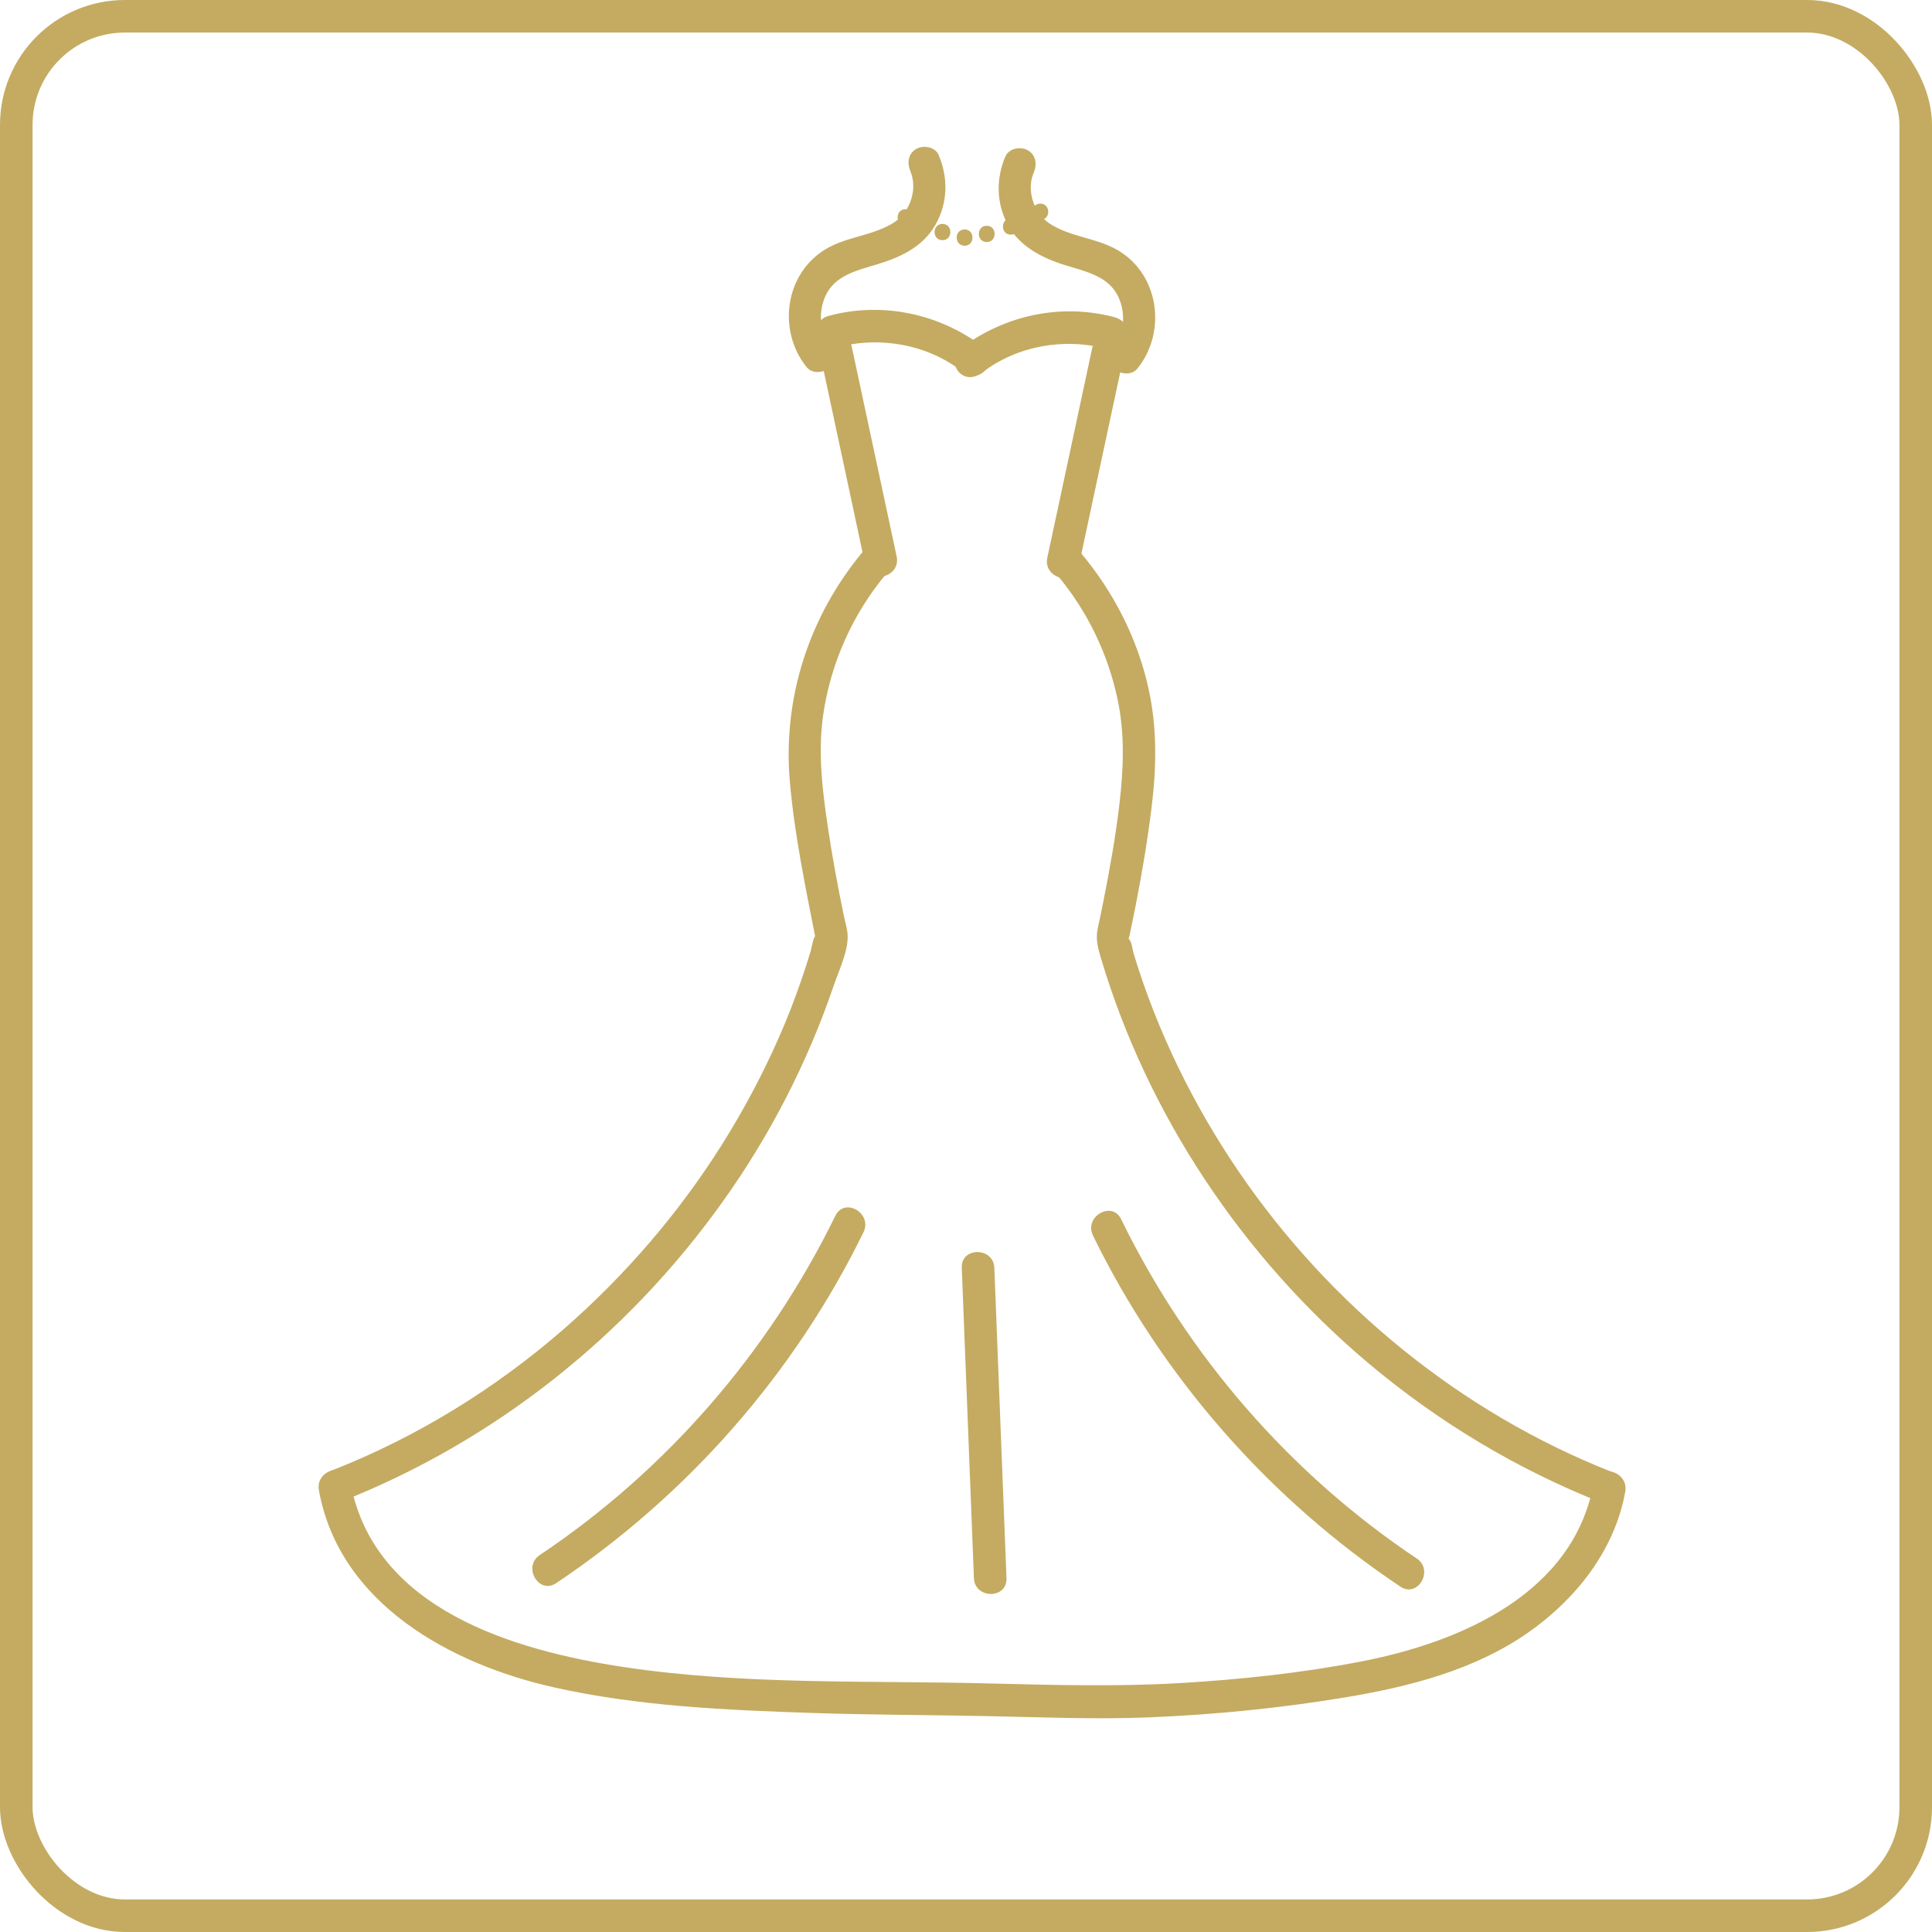 <?xml version="1.0" encoding="UTF-8"?>
<svg id="_レイヤー_2" data-name="レイヤー 2" xmlns="http://www.w3.org/2000/svg" viewBox="0 0 178 178">
  <defs>
    <style>
      .cls-1 {
        fill: none;
        stroke: #c4ab61;
        stroke-miterlimit: 10;
        stroke-width: 3px;
      }

      .cls-2 {
        fill: #c4ab61;
      }
    </style>
  </defs>
  <g id="_レイヤー_1-2" data-name="レイヤー 1">
    <g>
      <rect class="cls-1" x="1.5" y="1.5" width="175" height="175" rx="10" ry="10"/>
      <path class="cls-2" d="M75.59,32.77c1.38,6.43,2.75,12.86,4.13,19.29,.4,1.89,3.3,1.09,2.89-.8-1.38-6.43-2.75-12.86-4.13-19.29-.4-1.89-3.3-1.09-2.89,.8h0Z"/>
      <path class="cls-2" d="M79.57,50.74c-5,5.96-7.47,13.51-6.8,21.26,.43,4.94,1.45,9.77,2.4,14.63,.05,.26-.07-.37-.08-.36-.15,.08-.36,1.25-.42,1.43-.27,.89-.56,1.77-.86,2.65-.61,1.75-1.27,3.48-2.02,5.17-1.52,3.46-3.3,6.8-5.31,9.99-3.97,6.29-8.86,11.97-14.46,16.87-6.33,5.53-13.6,10.02-21.43,13.09-1.78,.7-1,3.6,.8,2.89,14.15-5.56,26.37-15.28,35.19-27.64,4.36-6.1,7.83-12.84,10.24-19.94,.49-1.43,1.46-3.4,1.25-4.91-.07-.52-.23-1.05-.34-1.57-.55-2.67-1.05-5.35-1.45-8.05-.51-3.39-.93-6.88-.45-10.3,.68-4.81,2.73-9.4,5.85-13.12,1.23-1.47-.88-3.6-2.12-2.12h0Z"/>
      <path class="cls-2" d="M77.12,32.01c3.87-1.06,8.27-.3,11.47,2.17,.64,.5,1.5,.62,2.12,0,.52-.52,.64-1.62,0-2.12-4.07-3.15-9.39-4.31-14.39-2.95-1.86,.51-1.07,3.4,.8,2.89h0Z"/>
      <path class="cls-2" d="M83.87,15.77c.7,1.63,0,3.73-1.45,4.69-1.91,1.26-4.37,1.31-6.34,2.49-3.79,2.27-4.47,7.54-1.75,10.89,.51,.63,1.59,.53,2.12,0,.62-.62,.51-1.49,0-2.12-.99-1.21-1.03-3.06-.4-4.45,.87-1.92,2.94-2.36,4.77-2.92,2.15-.65,4.2-1.6,5.36-3.63s1.19-4.36,.29-6.46c-.32-.74-1.41-.91-2.05-.54-.77,.45-.86,1.3-.54,2.05h0Z"/>
      <path class="cls-2" d="M100.62,32.1c-1.38,6.43-2.75,12.86-4.13,19.29-.4,1.88,2.49,2.69,2.89,.8,1.38-6.43,2.75-12.86,4.13-19.29,.4-1.88-2.49-2.69-2.89-.8h0Z"/>
      <path class="cls-2" d="M97.41,52.99c2.77,3.3,4.67,7.25,5.56,11.46,.68,3.23,.54,6.43,.16,9.68-.35,2.95-.87,5.88-1.45,8.79-.17,.87-.35,1.74-.54,2.6-.21,.98,0,1.79,.29,2.75,4.3,14.44,13.03,27.5,24.52,37.22,6.51,5.5,13.83,9.9,21.77,13.02,1.8,.71,2.58-2.19,.8-2.89-13.89-5.46-25.96-15.33-34.36-27.63-4.22-6.19-7.55-12.98-9.72-20.15-.1-.34-.16-.99-.37-1.25-.23-.29-.14,.18-.14,.21,.01-.21,.1-.44,.14-.64,.2-.93,.39-1.85,.57-2.78,.58-2.96,1.08-5.93,1.45-8.92,.46-3.71,.54-7.32-.27-11-1.02-4.65-3.23-8.94-6.28-12.57-1.24-1.48-3.36,.65-2.12,2.12h0Z"/>
      <path class="cls-2" d="M146.83,136.63c-1.83,10.18-12.25,14.66-21.34,16.43-5.54,1.08-11.2,1.68-16.84,2.01s-11.67,.18-17.53,.03c-11.16-.29-22.5,.16-33.58-1.5-10.19-1.53-23.16-5.33-25.27-17.1-.34-1.9-3.23-1.09-2.89,.8,1.89,10.48,12.19,16.05,21.7,18.17,7.78,1.74,15.8,2.08,23.74,2.35,5.38,.18,10.77,.18,16.15,.29,5.02,.1,10,.32,15.02,.11,5.99-.25,11.99-.85,17.91-1.83s11.97-2.52,16.94-6.01c4.39-3.09,7.93-7.57,8.9-12.95,.34-1.89-2.55-2.7-2.89-.8h0Z"/>
      <path class="cls-2" d="M102.77,29.25c-5-1.37-10.32-.2-14.39,2.95-.64,.5-.52,1.6,0,2.12,.63,.63,1.48,.5,2.12,0,3.2-2.47,7.6-3.23,11.47-2.17,1.86,.51,2.66-2.38,.8-2.89h0Z"/>
      <path class="cls-2" d="M92.64,14.38c-.89,2.08-.86,4.35,.23,6.36s3.23,3.08,5.42,3.74c1.8,.55,3.82,.98,4.72,2.82,.68,1.39,.65,3.31-.35,4.55-.51,.63-.61,1.51,0,2.12,.53,.53,1.61,.63,2.12,0,2.71-3.33,2.05-8.63-1.75-10.89-1.97-1.17-4.43-1.23-6.34-2.49-1.45-.96-2.15-3.06-1.45-4.69,.32-.74,.22-1.61-.54-2.05-.63-.37-1.73-.21-2.05,.54h0Z"/>
      <path class="cls-2" d="M76.97,112c-6.16,12.6-15.58,23.47-27.24,31.27-1.6,1.07-.1,3.67,1.51,2.59,12.08-8.08,21.94-19.28,28.32-32.34,.84-1.73-1.74-3.25-2.59-1.51h0Z"/>
      <path class="cls-2" d="M88.61,116.8c.37,9.54,.75,19.07,1.12,28.61,.08,1.92,3.08,1.93,3,0-.37-9.54-.75-19.07-1.12-28.61-.08-1.92-3.08-1.93-3,0h0Z"/>
      <path class="cls-2" d="M100.7,113.84c6.38,13.06,16.24,24.27,28.32,32.34,1.61,1.08,3.11-1.52,1.51-2.59-11.67-7.8-21.09-18.66-27.24-31.27-.85-1.73-3.44-.22-2.59,1.51h0Z"/>
      <path class="cls-2" d="M86.83,22.13c.97,0,.97-1.5,0-1.5s-.97,1.5,0,1.5h0Z"/>
      <path class="cls-2" d="M88.87,22.64c.97,0,.97-1.5,0-1.5s-.97,1.5,0,1.5h0Z"/>
      <path class="cls-2" d="M90.91,22.3c.97,0,.97-1.5,0-1.5s-.97,1.5,0,1.5h0Z"/>
      <path class="cls-2" d="M93.13,21.62c.97,0,.97-1.5,0-1.5s-.97,1.5,0,1.5h0Z"/>
      <path class="cls-2" d="M95.85,20.26c.97,0,.97-1.5,0-1.5s-.97,1.5,0,1.5h0Z"/>
      <path class="cls-2" d="M83.43,20.77c.97,0,.97-1.5,0-1.5s-.97,1.5,0,1.5h0Z"/>
    </g>
  </g>
</svg>